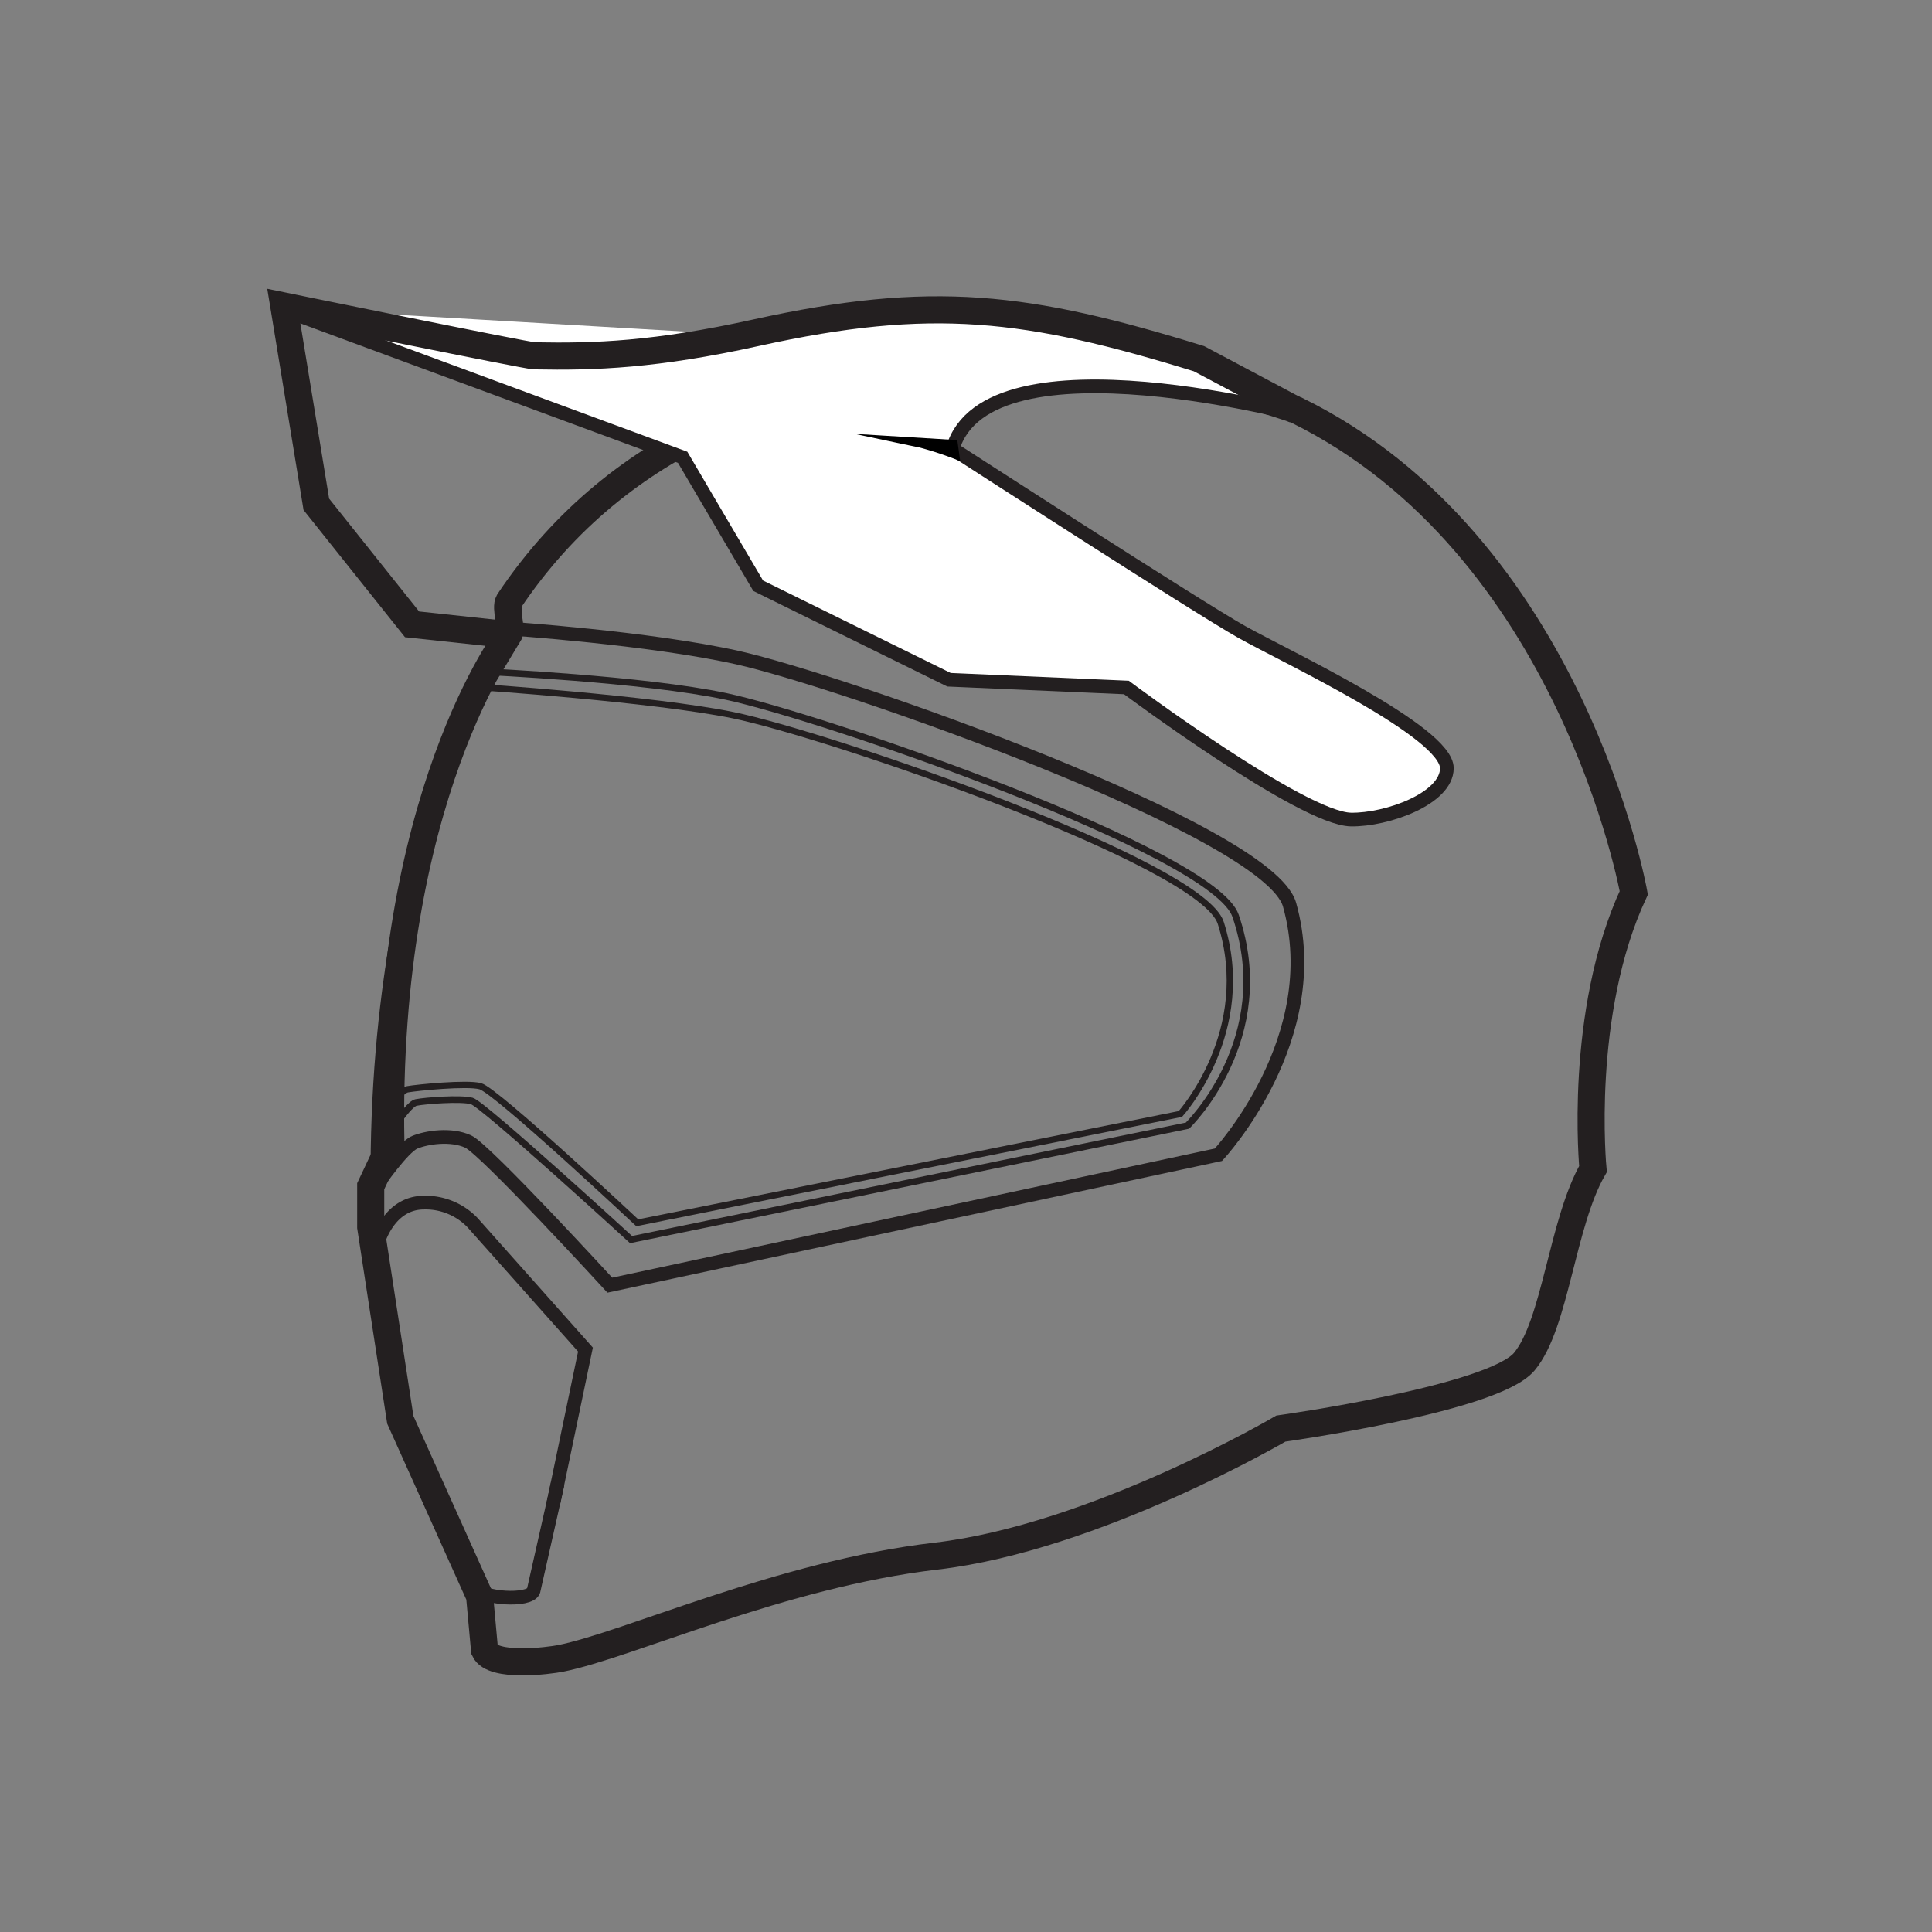 <svg xmlns="http://www.w3.org/2000/svg" viewBox="0 0 500 500"><rect x="0" y="0" width="500" height="500" fill="#808080" stroke="none"/><defs><style>.cls-1,.cls-2{fill:none;stroke:#231f20;stroke-miterlimit:10}.cls-1{stroke-width:7.01px}.cls-2{stroke-width:3.54px}</style></defs><path class="cls-1" d="M131.67 164.3s-32.28 42-30.51 131.61L95.94 307v10.57l7.66 49.88 20.52 45.63 1.28 14c2.17 4.62 16.78 2.68 19.63 2.12 17.61-3.49 57.07-21.81 97.22-26.48 41.11-4.79 89.24-33 89.24-33s54.92-7.65 63-17.33 9.74-35.82 17.77-49.85c0 0-3.93-40.36 10.56-71.48 0 0-16.06-90-87.34-124.94 0 0-16.34-5.66-21.57-5.89 0 0-124.36-31.18-182.2 55.38-1.13 1.68 1 6.99-.04 8.69Z" id="dikke_lijn" data-name="dikke lijn"/><g id="mid_lijn" data-name="mid lijn"><path class="cls-2" d="M97.67 306.47s6.59-9.56 9.65-10.84 9.39-2.26 13.85-.2 36.65 37.17 36.65 37.17l157.5-33.75s28.1-30.11 18.42-64.71c-5.39-19.24-116-57.93-142.8-63.93-22.9-5.12-59.47-7.56-59.47-7.56s-34.32 46.23-33.8 143.82Z"/><path d="M195.94 86.9c45.39-10 73.92-6.18 116.33 7l27.1 14.32s-83.85-23-92.82 7.93c0 0 63.41 41 74.82 47.4s53.08 25.84 53.08 35.25c0 7.9-15.56 13.44-24.8 13.3-12.59-.18-58.14-34.18-58.14-34.18l-45.91-2-49.38-24.33-19.55-33.24L71.94 79.66" style="fill:#fff;stroke-width:3.54px;stroke:#231f20;stroke-miterlimit:10"/><path class="cls-1" d="m132 164.3-25.36-2.72-24.77-31.06-8.42-51.33s62.87 12.86 64.83 12.9c15.65.31 31.34-.23 57.49-6 45.39-10 70-7 114.52 6.74l25.15 13.36"/><path class="cls-2" d="m144.3 384.09-6.22 27.62c-1 2.86-13.68 2-14.82-.81l-5.83-14.69"/><path class="cls-2" d="M97.66 322s2.68-10.71 12-10.76a16.81 16.81 0 0 1 12.67 5.22l29.19 32.81-8.32 39.88"/><path d="M248.5 119.35a90.31 90.31 0 0 0-10.5-3.53c-3.3-.66-16.84-3.54-16.84-3.54l26.59 1.62Z"/></g><g id="dun_lijn" data-name="dun lijn"><path d="M98.33 297.43s6.81-11.62 9.37-12.11 11.49-1.16 14.39-.39 41.22 35.87 41.22 35.87l144-29.48s23.3-22.48 12.46-54.3c-5.62-16.51-107-51.51-131.88-56.79-21.22-4.5-62.4-6.41-62.4-6.41S97.6 212.79 98.33 297.43Z" style="stroke-width:1.72px;stroke:#231f20;stroke-miterlimit:10;fill:none"/><path d="M100.25 288.58s2.79-6.24 5.24-6.68 15.4-1.73 18.81-.79c4.1 1.12 40.62 35.34 40.62 35.34l140.56-28.15s19.39-21.42 10.45-49.45c-5-15.58-101.9-48.8-126.25-53.77-20.78-4.25-66.27-7.31-66.27-7.31s-24.05 31.86-23.16 110.81Z" style="stroke-width:1.64px;stroke:#231f20;stroke-miterlimit:10;fill:none"/></g></svg>
